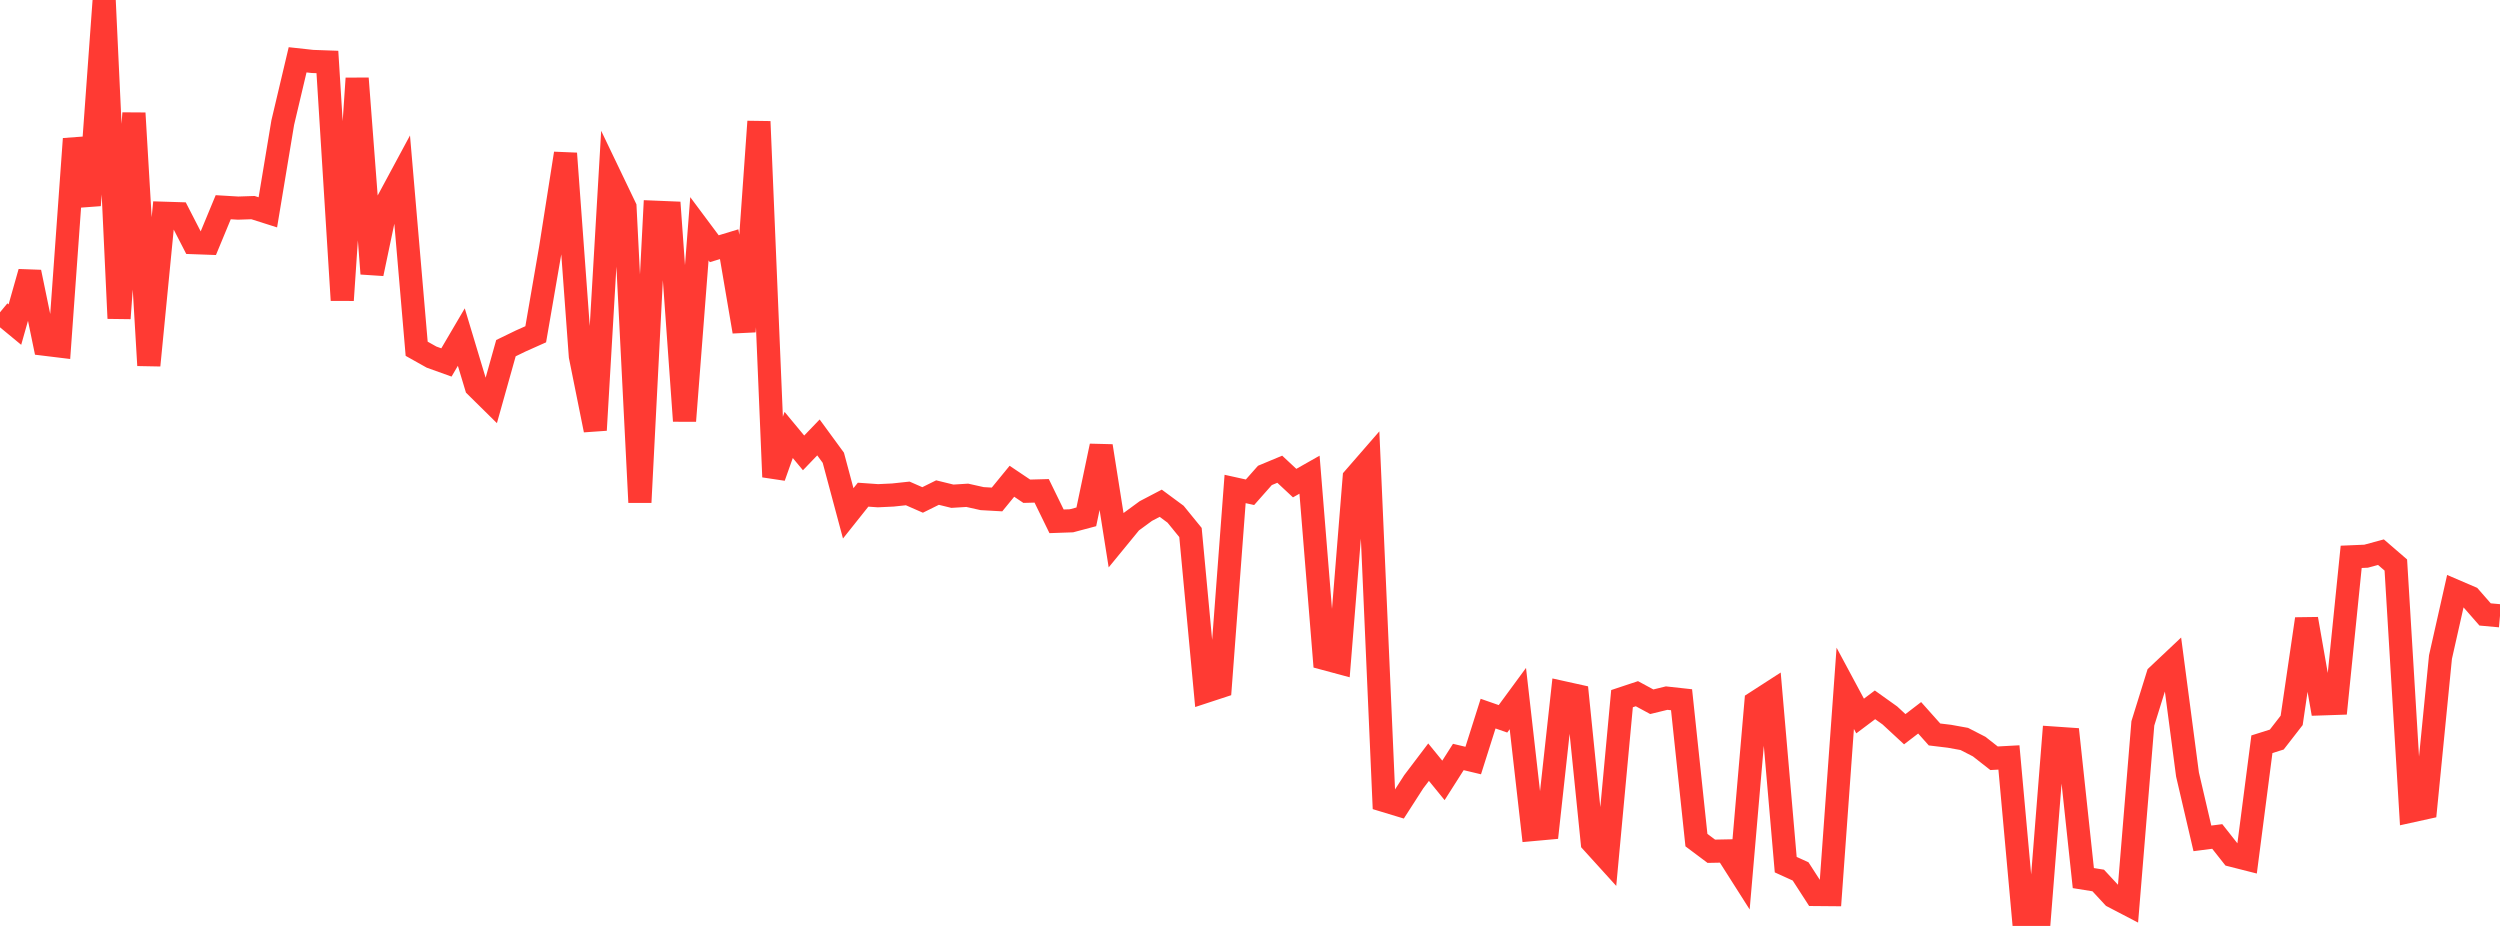 <?xml version="1.0" standalone="no"?>
<!DOCTYPE svg PUBLIC "-//W3C//DTD SVG 1.1//EN" "http://www.w3.org/Graphics/SVG/1.1/DTD/svg11.dtd">

<svg width="135" height="50" viewBox="0 0 135 50" preserveAspectRatio="none" 
  xmlns="http://www.w3.org/2000/svg"
  xmlns:xlink="http://www.w3.org/1999/xlink">


<polyline points="0.0, 16.864 0.804, 17.528 1.607, 14.695 2.411, 18.588 3.214, 18.686 4.018, 7.499 4.821, 11.087 5.625, 0.0 6.429, 17.191 7.232, 6.11 8.036, 19.73 8.839, 11.515 9.643, 11.54 10.446, 13.102 11.25, 13.131 12.054, 11.19 12.857, 11.238 13.661, 11.211 14.464, 11.466 15.268, 6.623 16.071, 3.23 16.875, 3.318 17.679, 3.347 18.482, 16.211 19.286, 4.233 20.089, 14.778 20.893, 10.949 21.696, 9.457 22.5, 18.833 23.304, 19.284 24.107, 19.572 24.911, 18.202 25.714, 20.869 26.518, 21.662 27.321, 18.8 28.125, 18.41 28.929, 18.051 29.732, 13.402 30.536, 8.287 31.339, 19.233 32.143, 23.225 32.946, 9.514 33.75, 11.19 34.554, 27.128 35.357, 11.459 36.161, 11.492 36.964, 22.73 37.768, 12.354 38.571, 13.431 39.375, 13.187 40.179, 17.905 40.982, 6.564 41.786, 25.753 42.589, 23.487 43.393, 24.456 44.196, 23.621 45.0, 24.72 45.804, 27.721 46.607, 26.712 47.411, 26.769 48.214, 26.731 49.018, 26.645 49.821, 26.997 50.625, 26.599 51.429, 26.796 52.232, 26.746 53.036, 26.926 53.839, 26.971 54.643, 25.988 55.446, 26.527 56.25, 26.505 57.054, 28.151 57.857, 28.123 58.661, 27.909 59.464, 24.085 60.268, 29.165 61.071, 28.185 61.875, 27.596 62.679, 27.175 63.482, 27.768 64.286, 28.755 65.089, 37.341 65.893, 37.077 66.696, 26.404 67.5, 26.582 68.304, 25.673 69.107, 25.338 69.911, 26.088 70.714, 25.633 71.518, 35.559 72.321, 35.775 73.125, 25.808 73.929, 24.884 74.732, 43.223 75.536, 43.467 76.339, 42.219 77.143, 41.157 77.946, 42.141 78.75, 40.877 79.554, 41.069 80.357, 38.536 81.161, 38.816 81.964, 37.723 82.768, 44.795 83.571, 44.722 84.375, 37.397 85.179, 37.575 85.982, 45.482 86.786, 46.368 87.589, 37.727 88.393, 37.46 89.196, 37.894 90.0, 37.698 90.804, 37.786 91.607, 45.366 92.411, 45.968 93.214, 45.952 94.018, 47.217 94.821, 37.923 95.625, 37.404 96.429, 46.691 97.232, 47.056 98.036, 48.302 98.839, 48.309 99.643, 37.169 100.446, 38.665 101.25, 38.061 102.054, 38.635 102.857, 39.378 103.661, 38.761 104.464, 39.661 105.268, 39.758 106.071, 39.903 106.875, 40.316 107.679, 40.946 108.482, 40.902 109.286, 49.771 110.089, 50.0 110.893, 39.855 111.696, 39.91 112.5, 47.417 113.304, 47.546 114.107, 48.412 114.911, 48.831 115.714, 39.062 116.518, 36.476 117.321, 35.719 118.125, 41.823 118.929, 45.272 119.732, 45.169 120.536, 46.188 121.339, 46.392 122.143, 40.189 122.946, 39.936 123.75, 38.9 124.554, 33.423 125.357, 38.009 126.161, 37.982 126.964, 30.069 127.768, 30.035 128.571, 29.817 129.375, 30.511 130.179, 43.798 130.982, 43.621 131.786, 35.481 132.589, 31.918 133.393, 32.263 134.196, 33.18 135.0, 33.253" fill="none" stroke="#ff3a33" stroke-width="1.25"/>

</svg>